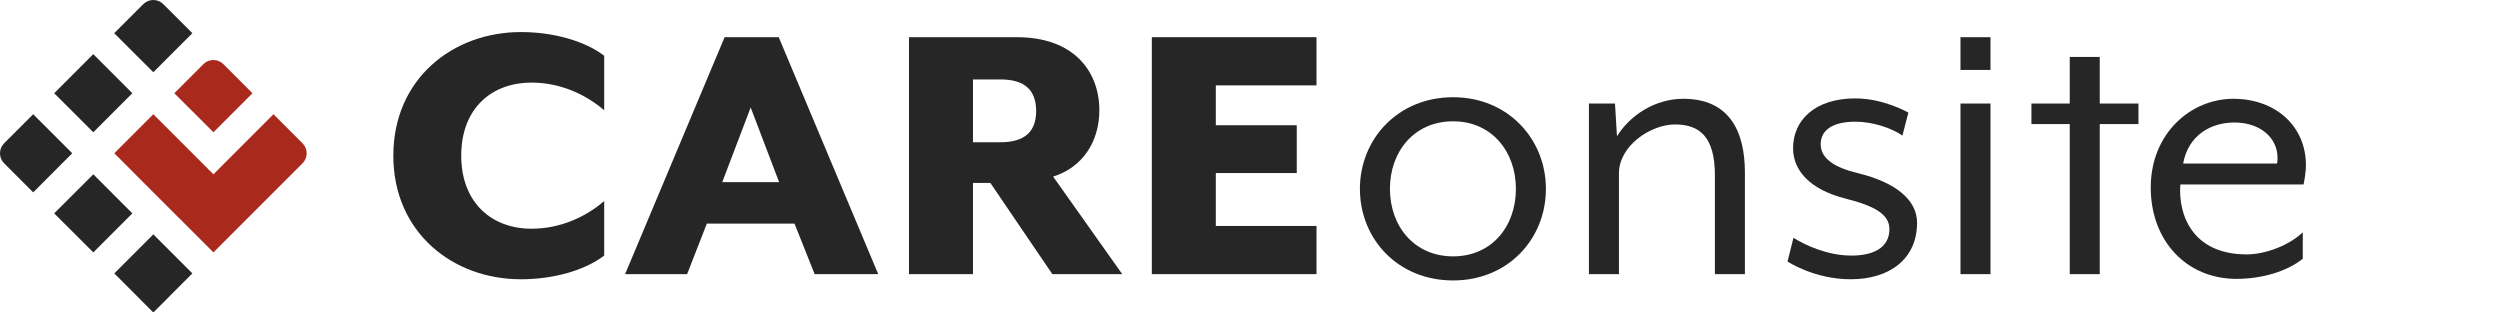 <?xml version="1.0" encoding="UTF-8"?>
<svg id="Layer_1" xmlns="http://www.w3.org/2000/svg" version="1.1" viewBox="0 0 800 100">
  <!-- Generator: Adobe Illustrator 29.2.1, SVG Export Plug-In . SVG Version: 2.1.0 Build 116)  -->
  <defs>
    <style>
      .st0 {
        fill: #262626;
      }

      .st1 {
        fill: #a92a1d;
      }
    </style>
  </defs>
  <g>
    <path class="st0" d="M125.864,49.812c0-24.515,18.954-39.553,40.816-39.553,10.362,0,20.344,2.779,26.663,7.583v17.439c-6.068-5.183-14.152-8.847-23.251-8.847-12.763,0-22.495,8.214-22.495,23.377,0,15.038,9.732,23.377,22.495,23.377,9.099,0,17.184-3.664,23.251-8.844v17.439c-6.32,4.802-16.301,7.581-26.663,7.581-21.862,0-40.816-15.038-40.816-39.553h0Z"/>
    <path class="st0" d="M231.877,11.901h17.312l31.843,75.822h-20.344l-6.446-16.175h-28.053l-6.317,16.175h-19.842l31.846-75.822h0ZM249.315,58.28l-9.099-23.884-9.099,23.884h18.198Z"/>
    <path class="st0" d="M359.118,87.723h-22.366l-19.839-29.19h-5.561v29.19h-20.472V11.901h34.499c18.45,0,26.411,11.121,26.411,23.38,0,10.107-5.435,18.321-14.786,21.229l22.114,31.213h0ZM320.196,45.515c7.835,0,11.373-3.538,11.373-9.981,0-6.572-3.538-10.11-11.373-10.11h-8.844v20.091h8.844Z"/>
    <path class="st0" d="M368.587,11.901h52.694v15.419h-32.221v12.763h25.904v15.29h-25.904v16.934h32.221v15.416h-52.694V11.901Z"/>
    <path class="st0" d="M435.173,60.426c0-15.92,12.133-29.316,29.823-29.316,17.565,0,29.697,13.396,29.697,29.316,0,16.049-12.133,29.319-29.697,29.319-17.691,0-29.823-13.27-29.823-29.319ZM485.091,60.426c0-11.878-7.709-21.607-20.094-21.607-12.511,0-20.218,9.729-20.218,21.607,0,12.007,7.833,21.61,20.218,21.61s20.094-9.603,20.094-21.61h0Z"/>
    <path class="st0" d="M508.457,33.133h8.34l.633,10.488c4.042-6.572,12.004-12.007,21.229-12.007,14.533,0,19.713,10.11,19.713,23.632v32.476h-9.603v-31.591c0-12.259-4.802-16.301-12.763-16.301-7.835,0-17.945,6.821-17.945,15.668v32.224h-9.603v-54.59h-0Z"/>
    <path class="st0" d="M572.012,83.68l1.894-7.583c3.664,2.275,10.743,5.687,18.578,5.687,6.824,0,12.13-2.401,12.13-8.466,0-4.804-4.928-7.457-13.9-9.732-11.626-2.905-16.934-9.099-16.934-16.175,0-8.592,6.572-15.923,19.965-15.923,9.099,0,16.934,4.549,16.934,4.549l-1.897,7.331c-3.79-2.53-9.603-4.423-15.038-4.423-7.455,0-11.119,2.779-11.119,7.202,0,4.676,4.549,7.455,11.752,9.225,12.511,3.034,19.083,8.721,19.083,15.923,0,11.5-8.721,18.069-21.232,18.069-11.752,0-20.218-5.684-20.218-5.684h0Z"/>
    <path class="st0" d="M627.353,11.901h9.606v10.488h-9.606v-10.488ZM627.353,33.133h9.606v54.59h-9.606s0-54.59,0-54.59Z"/>
    <path class="st0" d="M662.318,39.702h-12.259v-6.569h12.259v-14.912h9.603v14.912h12.385v6.569h-12.385v48.021h-9.603v-48.021Z"/>
    <path class="st0" d="M688.238,60.048c0-17.565,13.015-28.434,26.411-28.434,13.646,0,23.251,8.847,23.251,21.232,0,1.894-.378,4.297-.759,6.191h-39.426c-.756,9.603,3.793,22.369,21.229,22.369,6.194,0,13.777-3.034,17.945-7.079v8.468c-5.183,4.168-13.267,6.443-21.229,6.443-16.049,0-27.422-12.256-27.422-29.19h0ZM728.676,52.339c1.137-7.328-4.676-13.141-13.648-13.141-7.709,0-14.786,4.171-16.427,13.141h30.075Z"/>
  </g>
  <g>
    <g>
      <path class="st1" d="M96.813,52.255l-28.511,28.511-19.235-19.206-12.491-12.52,12.491-12.491,19.235,19.235,6.715-6.744,12.491-12.491,9.304,9.304c1.764,1.764,1.764,4.638,0,6.402h0Z"/>
      <path class="st1" d="M80.794,29.834l-12.491,12.491-12.52-12.491,9.304-9.304c1.764-1.764,4.638-1.764,6.402,0l9.304,9.304h0Z"/>
    </g>
    <g>
      <path class="st0" d="M23.118,49.04l-12.491,12.52L1.323,52.255c-1.764-1.764-1.764-4.638,0-6.402l9.304-9.304,12.491,12.491h0Z"/>
      <polygon class="st0" points="42.353 68.274 29.862 80.766 17.342 68.274 29.862 55.783 42.353 68.274"/>
      <polygon class="st0" points="61.559 87.481 49.068 100 36.577 87.481 49.068 74.989 61.559 87.481"/>
      <polygon class="st0" points="42.353 29.834 29.862 42.325 17.342 29.834 29.848 17.328 42.353 29.834"/>
      <path class="st0" d="M61.559,10.627l-12.491,12.491-12.52-12.491L45.853,1.323c1.764-1.764,4.638-1.764,6.402,0l9.304,9.304h0Z"/>
    </g>
  </g>
</svg>